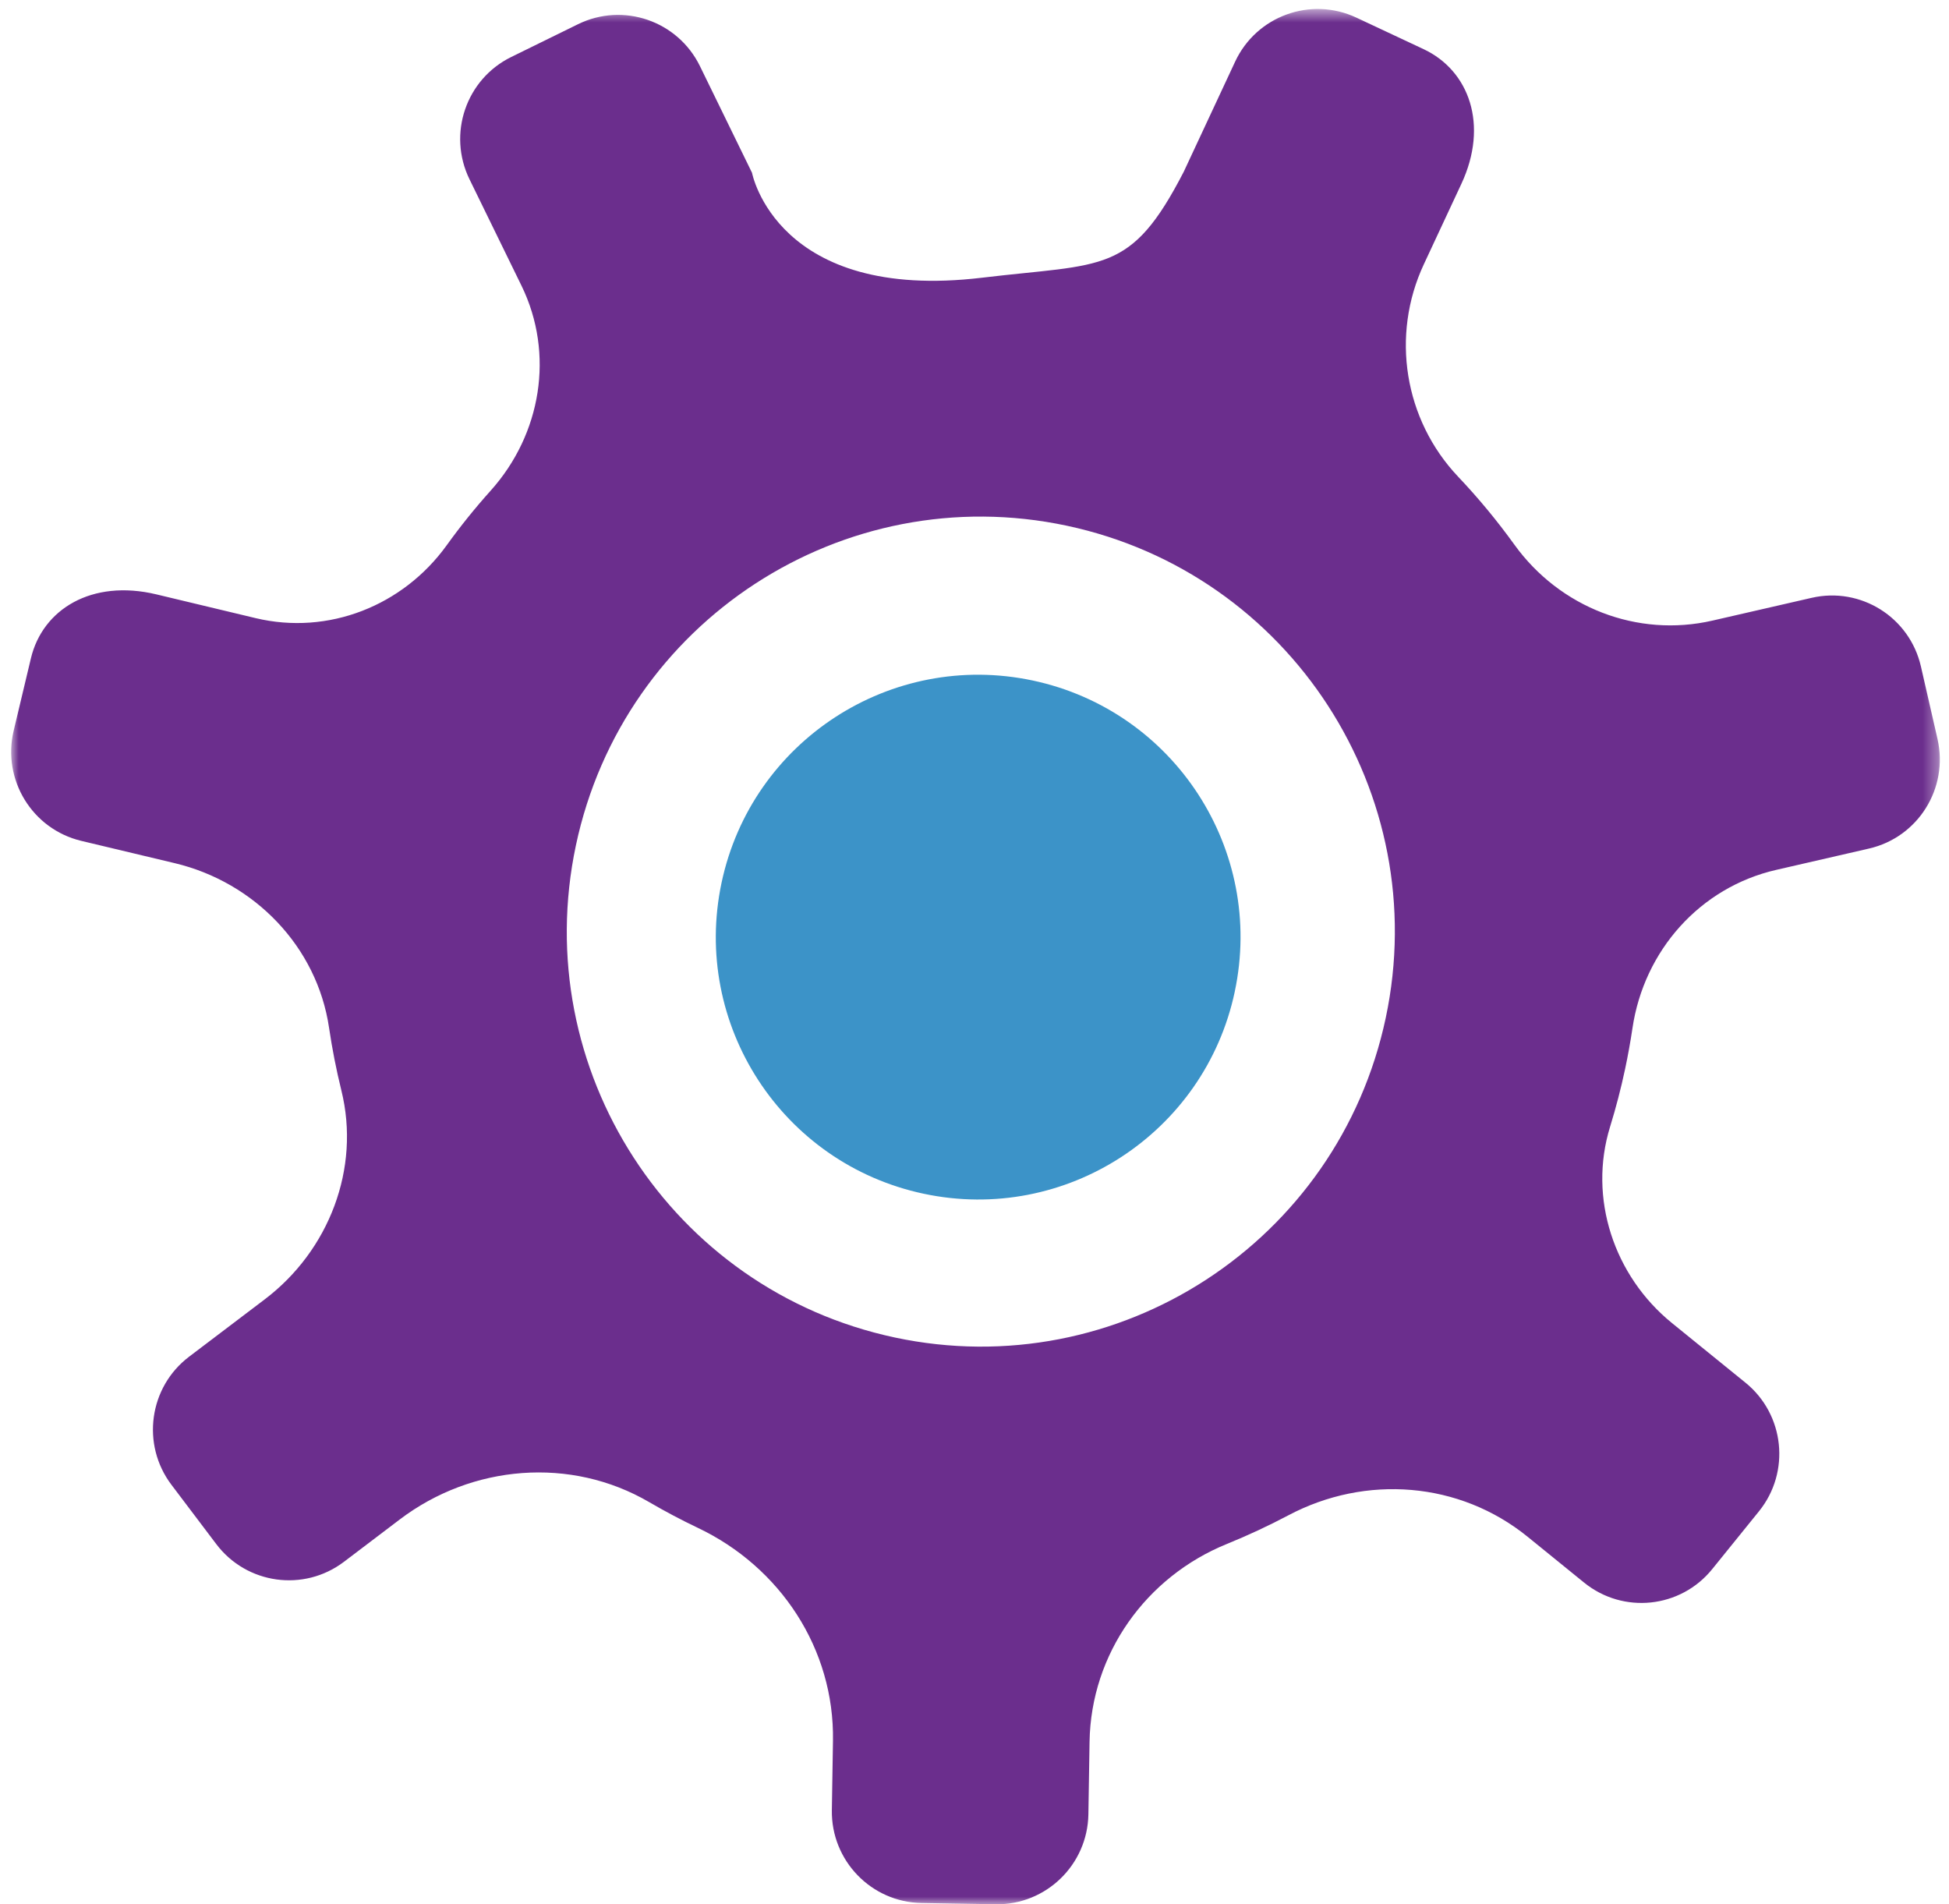 <svg xmlns="http://www.w3.org/2000/svg" xmlns:xlink="http://www.w3.org/1999/xlink" width="130" height="127" viewBox="0 0 130 127">
    <defs>
        <path id="rxmj4hpgoa" d="M0 0.601L128.645 0.601 128.645 127 0 127z"/>
    </defs>
    <g fill="none" fill-rule="evenodd">
        <g>
            <g>
                <g transform="translate(-340 -1257) translate(340 1257) translate(.745)">
                    <mask id="hhatm74v3b" fill="#fff">
                        <use xlink:href="#rxmj4hpgoa"/>
                    </mask>
                    <path fill="#6B2E8D" d="M58.94 89.202C44.022 86.023 34.5 71.33 37.668 56.38c3.17-14.95 17.83-24.492 32.745-21.318 14.916 3.178 24.44 17.872 21.273 32.82-3.17 14.951-17.832 24.496-32.748 21.32m56.744 3.016l-4.91-3.983c-3.866-3.142-5.594-8.329-4.122-13.092.388-1.257.724-2.544 1.003-3.859.192-.907.354-1.807.489-2.711.765-5.174 4.503-9.392 9.59-10.558l6.187-1.422c3.274-.75 5.32-4.021 4.57-7.305l-1.106-4.835c-.75-3.286-4.012-5.333-7.287-4.582l-6.614 1.518c-5.02 1.155-10.191-.875-13.21-5.056-1.149-1.594-2.403-3.112-3.758-4.54-3.599-3.803-4.504-9.423-2.287-14.168l2.502-5.361c1.837-3.932.523-7.557-2.52-8.986l-4.484-2.103c-3.043-1.426-6.665-.11-8.086 2.938l-3.425 7.338c-3.544 6.87-5.301 6.094-13.451 7.07-13.712 1.64-15.348-6.997-15.348-6.997l-3.473-7.113c-1.479-3.025-5.12-4.275-8.137-2.794L33.357 3.8c-3.018 1.48-4.263 5.127-2.787 8.155l3.47 7.101c2.215 4.54 1.319 9.903-2.054 13.663-1.04 1.159-2.022 2.377-2.938 3.65-2.913 4.04-7.897 6.01-12.734 4.858l-6.63-1.587c-4.312-1.03-7.589.994-8.368 4.268l-1.15 4.826c-.776 3.277 1.241 6.563 4.509 7.346l6.251 1.491c5.308 1.271 9.483 5.567 10.278 10.979.208 1.41.482 2.8.82 4.172 1.291 5.213-.83 10.686-5.102 13.929l-5.054 3.831c-2.678 2.029-3.206 5.856-1.18 8.54l2.99 3.955c2.026 2.684 5.84 3.215 8.52 1.184l3.72-2.822c4.825-3.66 11.406-4.211 16.638-1.158 1.05.613 2.132 1.186 3.243 1.715 5.513 2.62 9.117 8.088 9.016 14.205l-.075 4.624c-.053 3.362 2.625 6.137 5.984 6.192l4.947.084c3.358.051 6.125-2.635 6.18-5.997l.078-4.846c.096-5.86 3.759-10.999 9.18-13.195 1.39-.566 2.752-1.2 4.075-1.899 5.164-2.738 11.429-2.255 15.97 1.432l3.758 3.05c2.61 2.12 6.439 1.718 8.552-.9l3.117-3.854c2.113-2.615 1.711-6.454-.898-8.574" mask="url(#hhatm74v3b)"/>
                </g>
                <path fill="#3C93C8" d="M82.36 66.137c-2.008 9.452-11.298 15.486-20.75 13.477-9.452-2.007-15.487-11.297-13.48-20.75 2.01-9.451 11.3-15.486 20.752-13.479 9.452 2.01 15.486 11.3 13.477 20.752" transform="translate(-340 -1257) translate(340 1257)"/>
            </g>
        </g>
    </g>
</svg>

